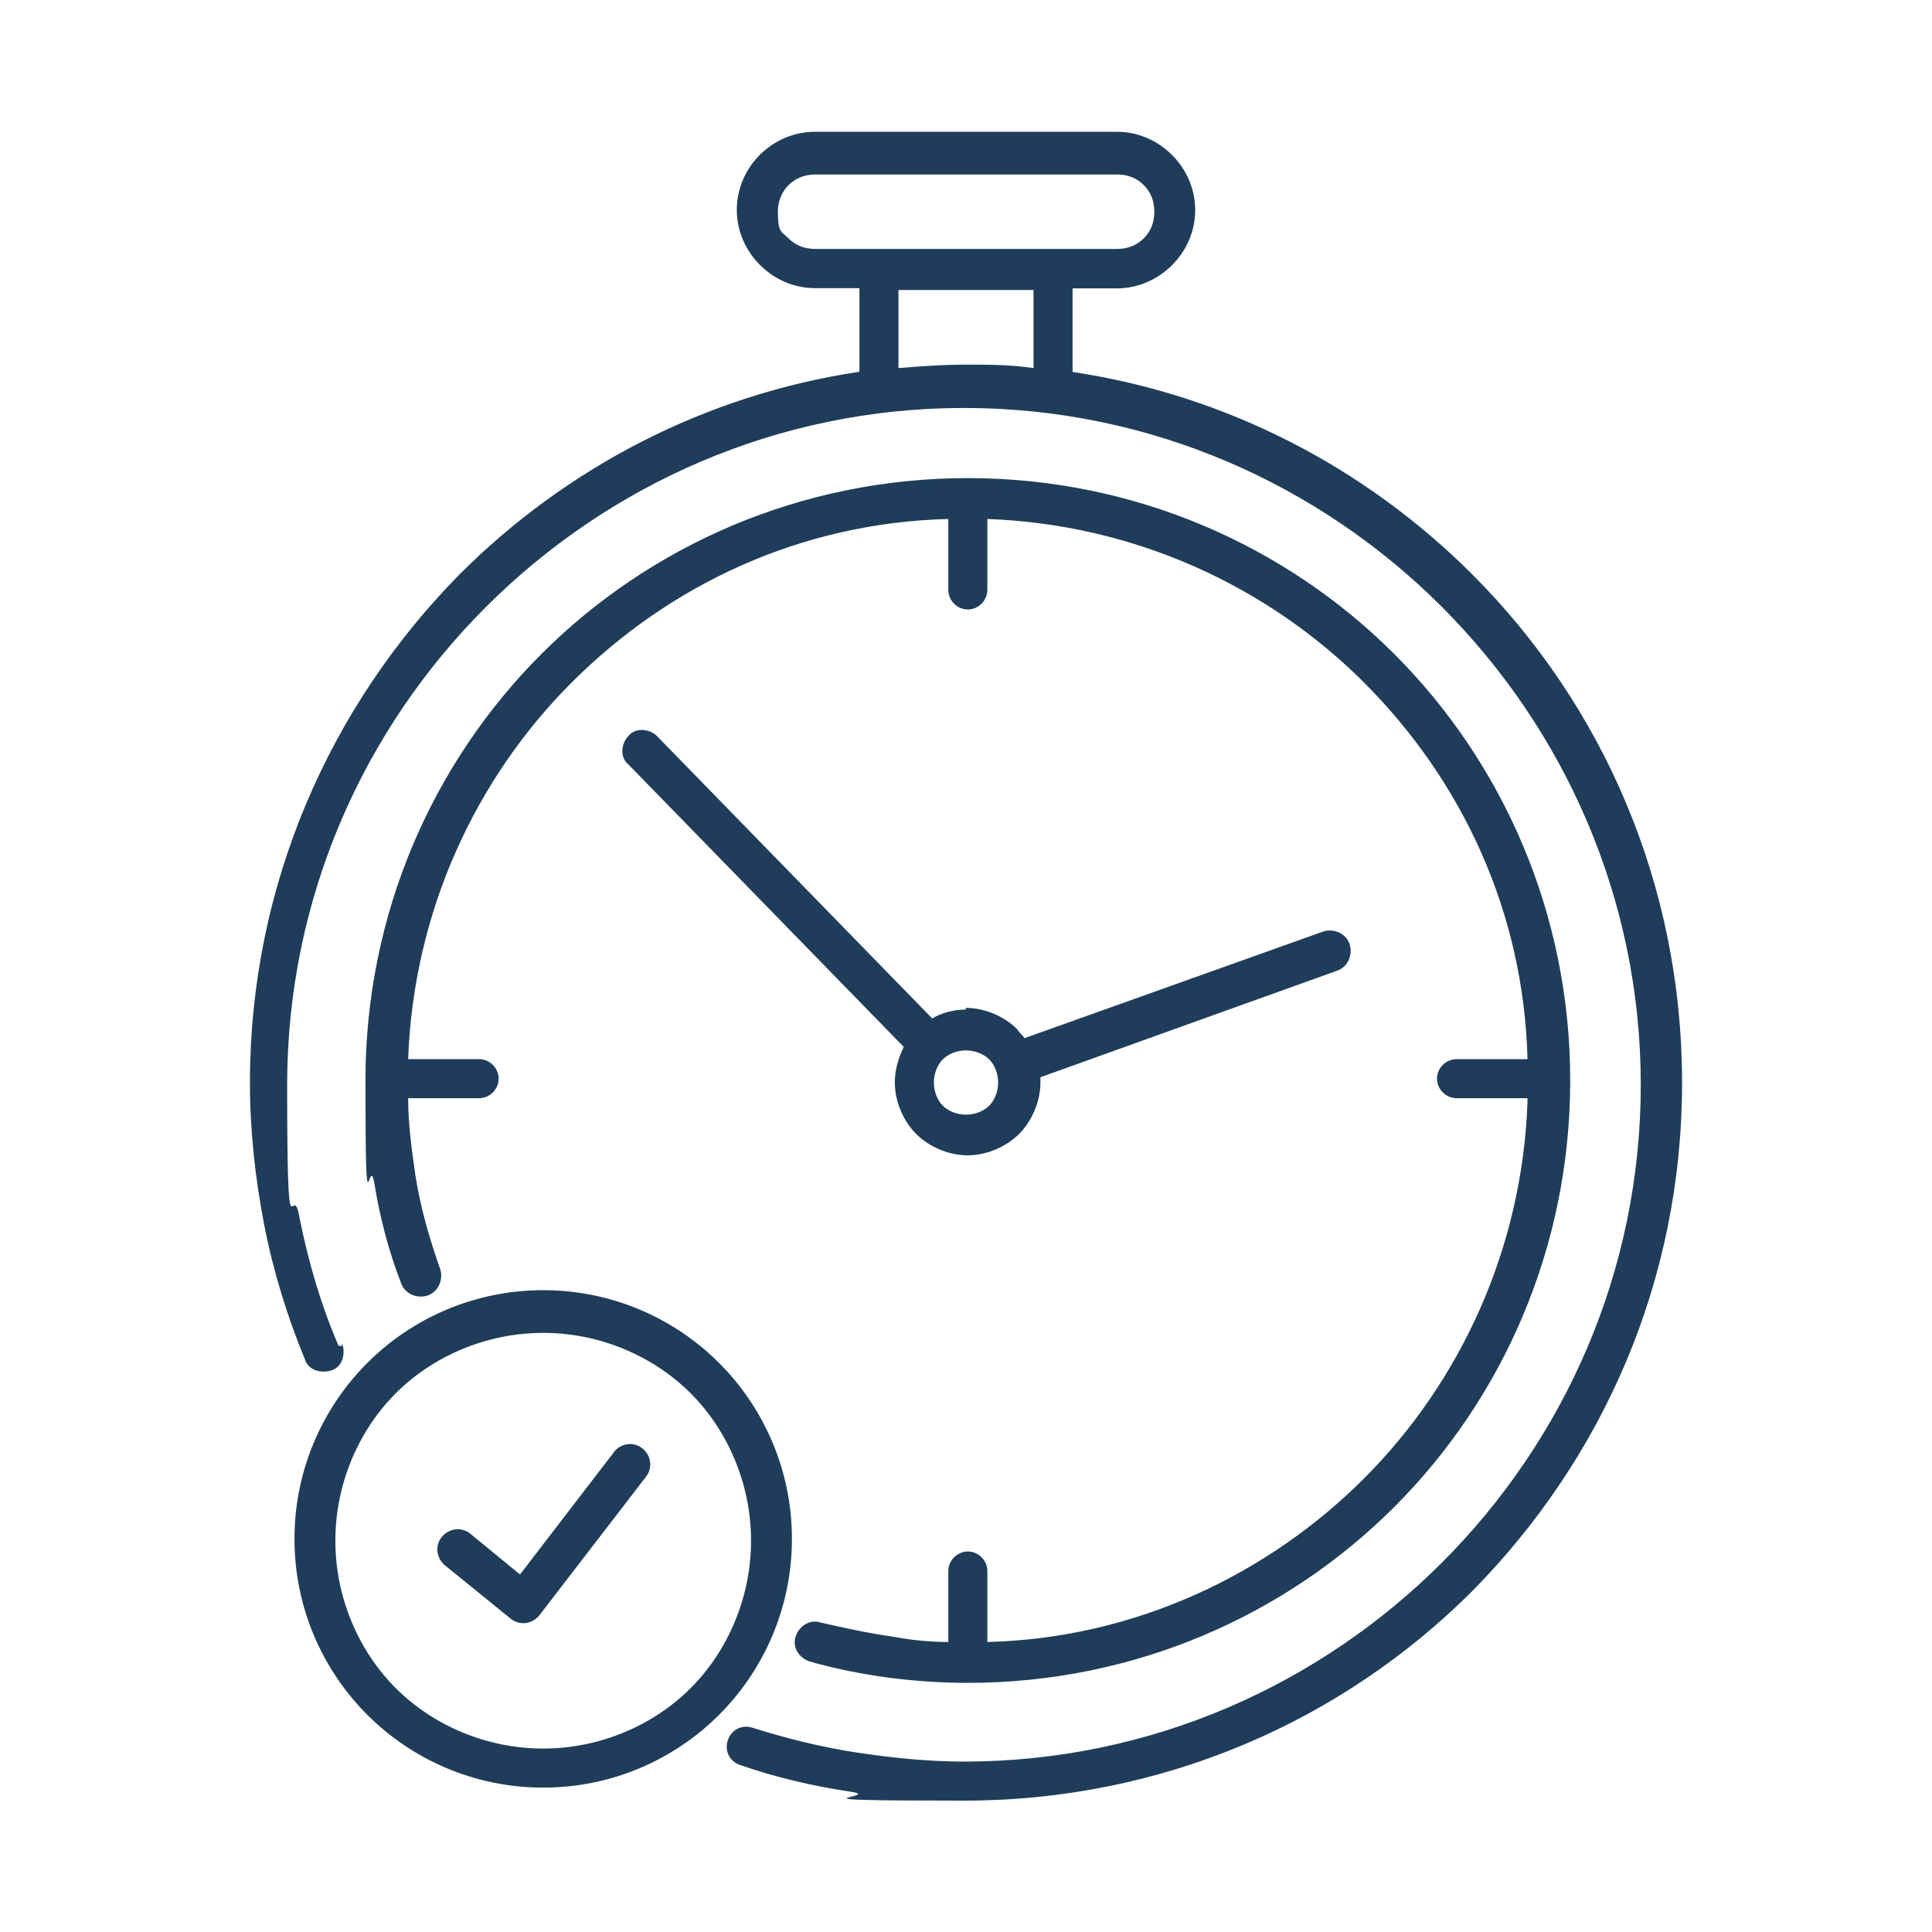 <?xml version="1.0" encoding="UTF-8"?>
<svg id="Layer_1" data-name="Layer 1" xmlns="http://www.w3.org/2000/svg" viewBox="0 0 95 95">
  <defs>
    <style>
      .cls-1 {
        fill: #1f3d5a;
        fill-rule: evenodd;
        stroke-width: 0px;
      }
    </style>
  </defs>
  <path class="cls-1" d="M16.83,66.07c.17.52,0,1.14-.52,1.31s-1.14,0-1.31-.52c-.87-2.1-1.57-4.37-2.01-6.64s-.7-4.63-.7-6.99c0-9.7,3.93-18.52,10.31-24.99,5.24-5.24,12.06-8.82,19.66-9.96v-4.11h-2.18c-1.05,0-2.01-.44-2.71-1.14-.7-.7-1.14-1.66-1.14-2.71,0-2.1,1.75-3.84,3.84-3.84h14.85c1.05,0,2.01.44,2.71,1.14.7.7,1.14,1.66,1.14,2.71s-.44,2.01-1.14,2.71-1.66,1.14-2.71,1.14h-2.18v4.11c7.6,1.14,14.42,4.72,19.66,9.96,6.38,6.38,10.31,15.2,10.31,24.99s-3.93,18.52-10.31,24.99c-6.38,6.38-15.2,10.31-24.99,10.31s-3.76-.17-5.59-.44-3.67-.7-5.42-1.31c-.52-.17-.79-.7-.61-1.22.17-.52.7-.79,1.22-.61,1.66.52,3.41.96,5.15,1.22s3.49.44,5.24.44c9.17,0,17.47-3.76,23.5-9.78,6.03-6.03,9.78-14.33,9.78-23.5s-3.76-17.47-9.78-23.5c-6.03-6.03-14.33-9.78-23.5-9.78s-17.47,3.76-23.5,9.78-9.78,14.33-9.78,23.5.26,4.46.61,6.55c.44,2.18,1.05,4.28,1.92,6.29h.17v-.09ZM30.2,71.39l-4.63,6.03-2.45-2.01c-.44-.35-1.05-.26-1.4.17s-.26,1.05.17,1.4l3.23,2.62c.44.35,1.05.26,1.4-.17l5.24-6.81c.35-.44.26-1.05-.17-1.4s-1.05-.26-1.4.17h0ZM26.71,63.44c-3.41,0-6.47,1.4-8.65,3.58s-3.58,5.24-3.58,8.65,1.4,6.47,3.58,8.65,5.24,3.58,8.65,3.58,6.47-1.4,8.65-3.58,3.58-5.24,3.58-8.65-1.4-6.47-3.58-8.65-5.24-3.58-8.65-3.58ZM33.96,68.51c-1.83-1.83-4.46-2.97-7.25-2.97s-5.42,1.14-7.25,2.97c-1.83,1.83-2.97,4.46-2.97,7.25s1.14,5.42,2.97,7.25,4.46,2.97,7.25,2.97,5.42-1.14,7.25-2.97,2.97-4.46,2.97-7.25-1.14-5.42-2.97-7.25ZM47.5,49.64c-.61,0-1.22.17-1.66.44l-13.54-13.89c-.35-.35-1.05-.44-1.4,0-.35.35-.44,1.05,0,1.4l13.54,13.89c-.26.52-.44,1.14-.44,1.75,0,.96.44,1.92,1.05,2.53.61.61,1.57,1.05,2.53,1.05s1.92-.44,2.53-1.05c.61-.61,1.05-1.57,1.05-2.53s0-.17,0-.26l14.59-5.24c.52-.17.79-.79.61-1.31-.17-.52-.79-.79-1.31-.61l-14.68,5.24c-.09-.17-.26-.26-.35-.44-.61-.61-1.57-1.05-2.53-1.05h0v.09ZM48.64,52.09c-.26-.26-.7-.44-1.14-.44s-.87.17-1.14.44-.44.7-.44,1.14.17.87.44,1.14.7.44,1.14.44.87-.17,1.14-.44.44-.7.44-1.14-.17-.87-.44-1.14ZM75.11,54.18c-.26,7.25-3.32,13.8-8.04,18.52s-11.27,7.86-18.52,8.04v-3.49c0-.52-.44-.96-.96-.96s-.96.44-.96.96v3.49c-.87,0-1.83-.09-2.71-.26-1.22-.17-2.45-.44-3.58-.7-.52-.17-1.05.17-1.22.7-.17.52.17,1.05.7,1.22,1.22.35,2.53.61,3.84.79,1.31.17,2.62.26,3.93.26,8.21,0,15.64-3.32,20.97-8.65s8.65-12.76,8.65-20.97-3.32-15.64-8.65-20.97-12.76-8.65-20.97-8.65-15.64,3.32-20.97,8.65-8.65,12.76-8.65,20.97.17,3.41.44,5.07.7,3.32,1.31,4.89c.17.52.79.79,1.31.61.52-.17.79-.79.61-1.31-.52-1.49-.96-2.97-1.22-4.63-.17-1.22-.35-2.45-.35-3.76h3.49c.52,0,.96-.44.96-.96s-.44-.96-.96-.96h-3.49c.26-7.25,3.32-13.8,8.04-18.52,4.81-4.81,11.27-7.86,18.52-8.04v3.49c0,.52.44.96.96.96s.96-.44.96-.96v-3.49c7.25.26,13.8,3.32,18.52,8.04,4.81,4.81,7.86,11.27,8.04,18.52h-3.49c-.52,0-.96.44-.96.96s.44.96.96.96h3.49v.17h0ZM44.18,14.26v3.84c1.05-.09,2.18-.17,3.32-.17s2.18,0,3.32.17v-3.84h-6.64,0ZM54.93,8.58h-14.85c-1.05,0-1.83.79-1.83,1.83s.17.96.52,1.31.79.52,1.31.52h14.85c.52,0,.96-.17,1.31-.52.35-.35.52-.79.52-1.31s-.17-.96-.52-1.31-.79-.52-1.31-.52h0Z"/>
</svg>